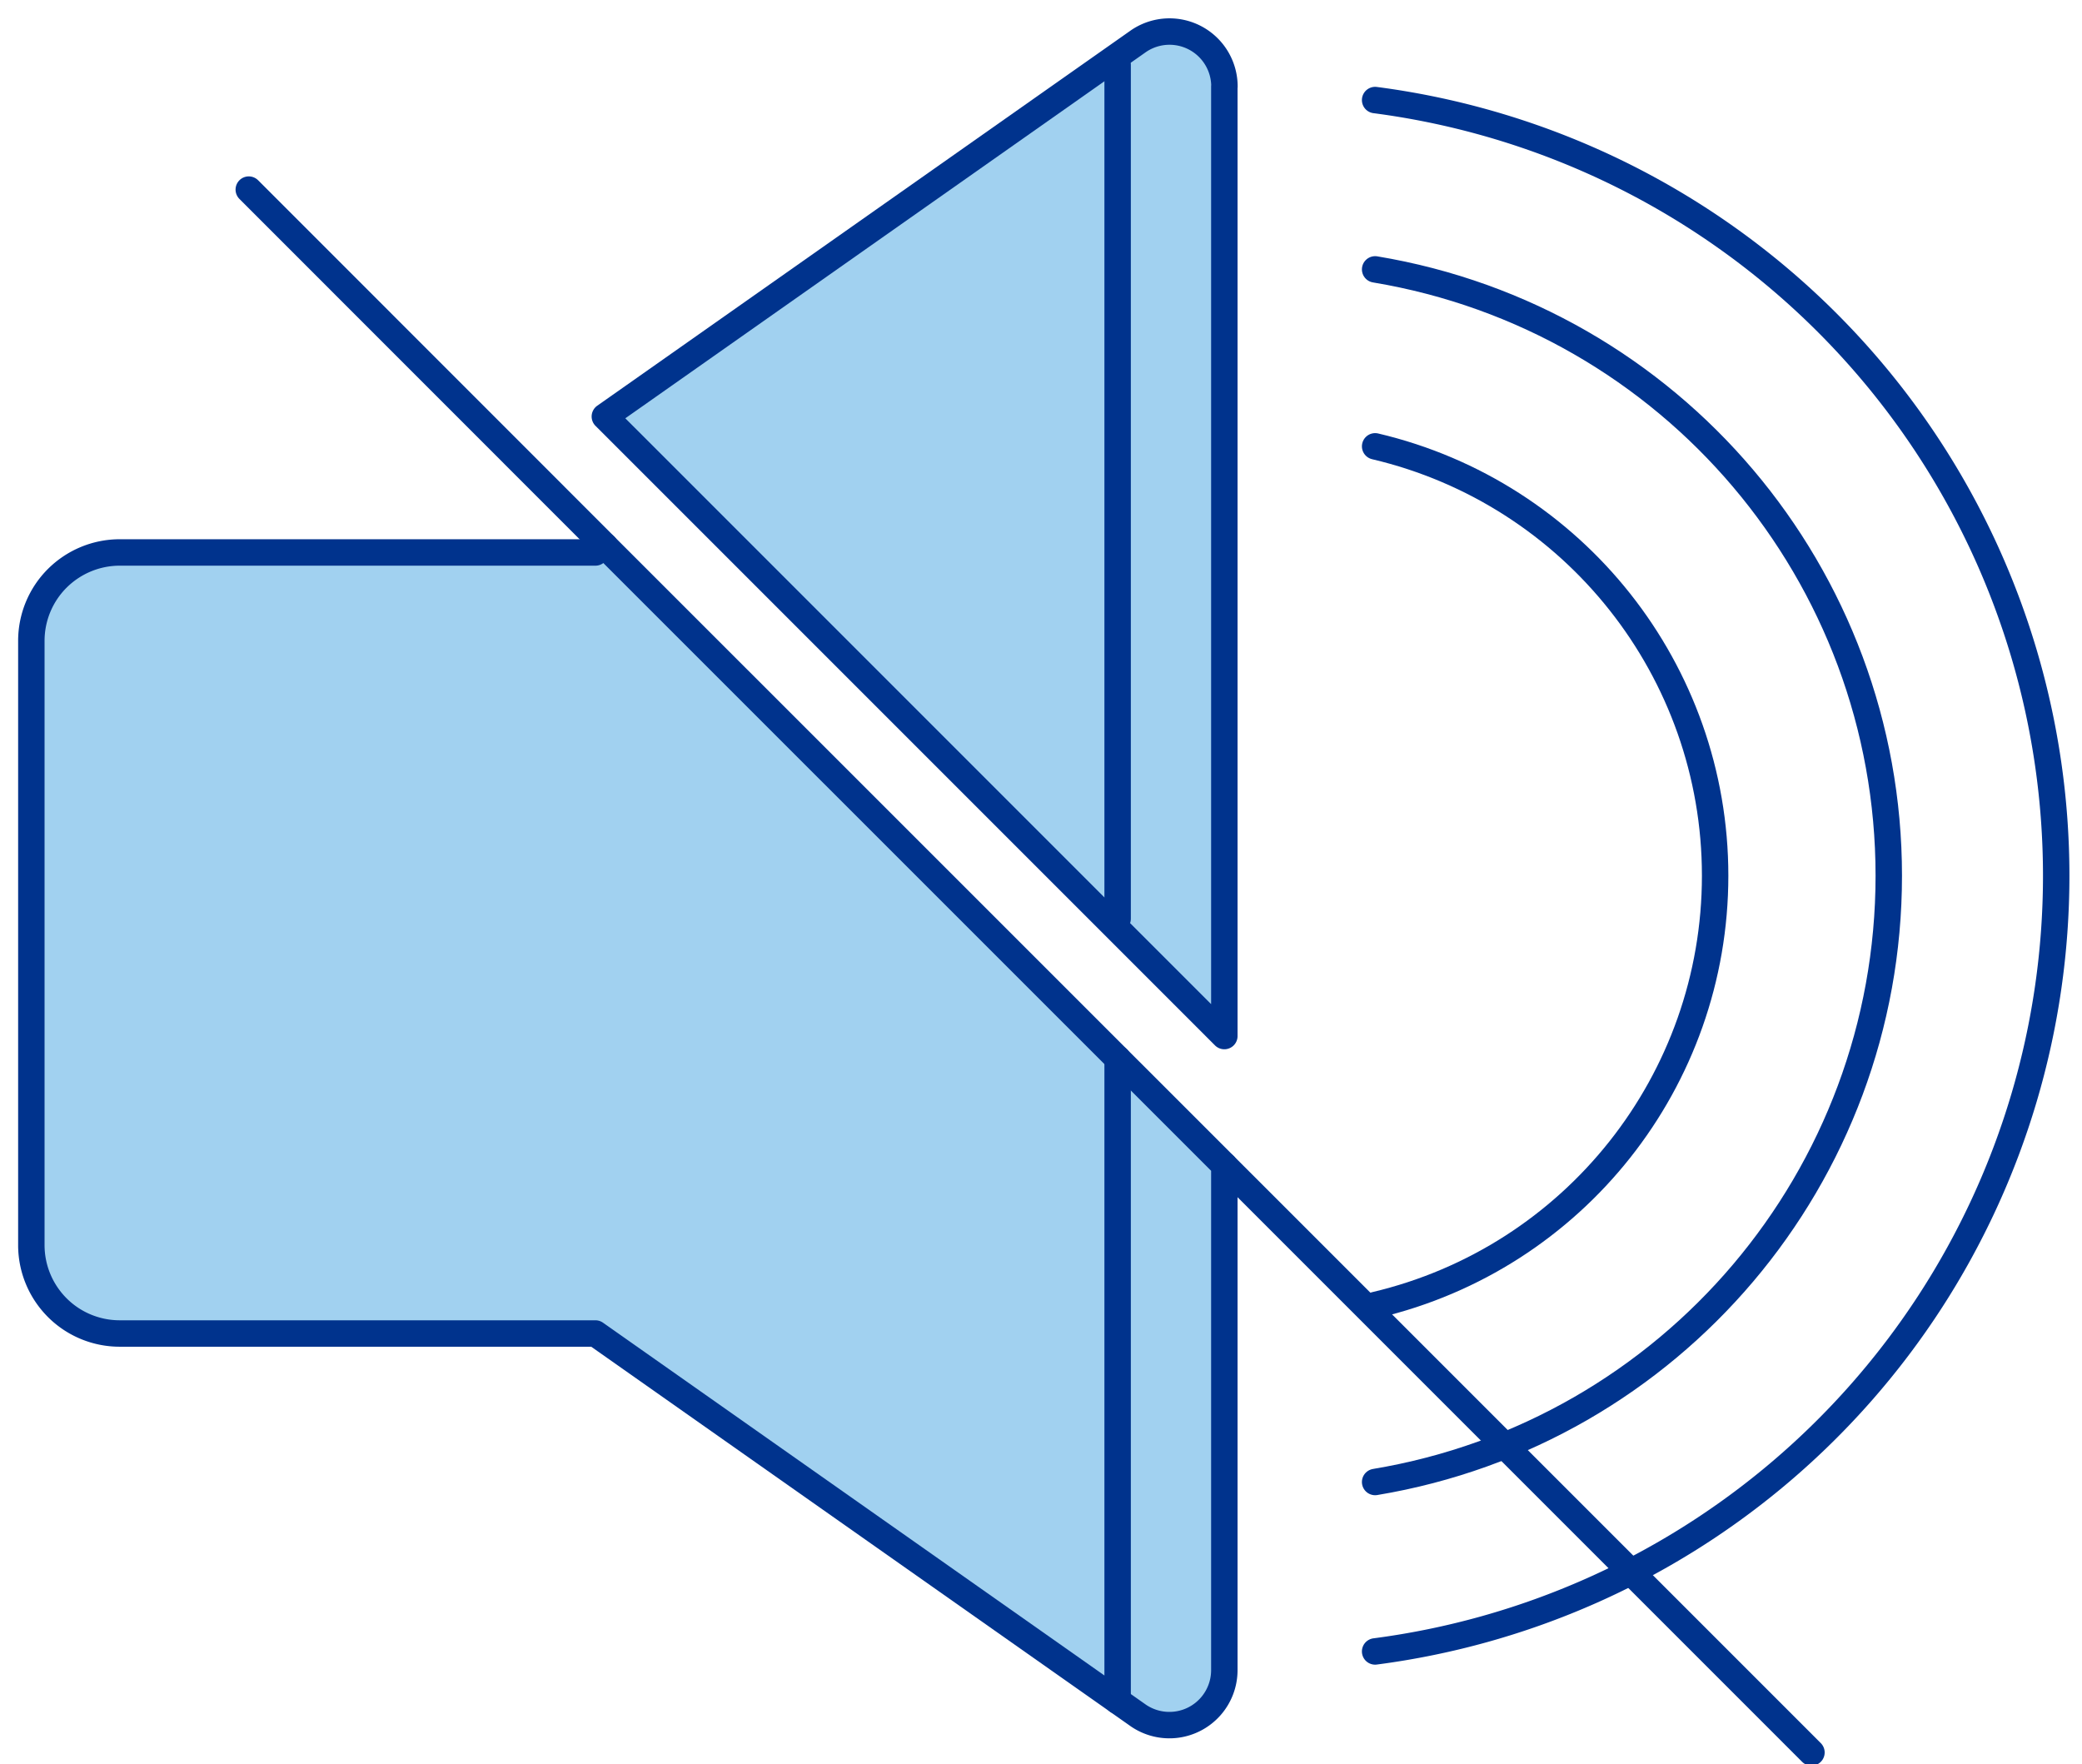<svg xmlns="http://www.w3.org/2000/svg" width="72" height="61"><style><![CDATA[.B{stroke-linejoin:round}.C{stroke-width:.914}.D{stroke-linecap:round}.E{fill-rule:nonzero}]]></style><g stroke="#00338d" fill="none" fill-rule="evenodd" class="B C"><g class="D"><path d="M47.555 57.106a27.05 27.05 0 0 0 0-53.646"/><path d="M47.555 51.247c10.25-1.707 17.763-10.575 17.763-20.966s-7.513-19.26-17.763-20.966"/><path d="M47.555 45.128c6.89-1.622 11.758-7.77 11.758-14.847s-4.87-13.226-11.758-14.847"/></g><path d="M42.34 2.992v32.834L20.917 14.403l.954-.67L39.38 1.417a1.9 1.9 0 0 1 2.964 1.575h-.004z" fill="#a1d1f0" class="E"/><path d="M38.65 31.77V2.24M8.603 6.556l12.314 12.318M42.34 40.296L62.644 60.6" class="D"/><path d="M42.34 40.296v17.457a1.9 1.9 0 0 1-2.964 1.575L20.59 46.112H4.143c-.81.001-1.59-.32-2.163-.894s-.896-1.35-.896-2.162V22.16c0-.81.322-1.59.896-2.162s1.352-.895 2.163-.894H20.59l.325-.23L42.34 40.296z" fill="#a1d1f0" class="E"/><path d="M38.65 58.817v-22.21" class="D"/></g></svg>